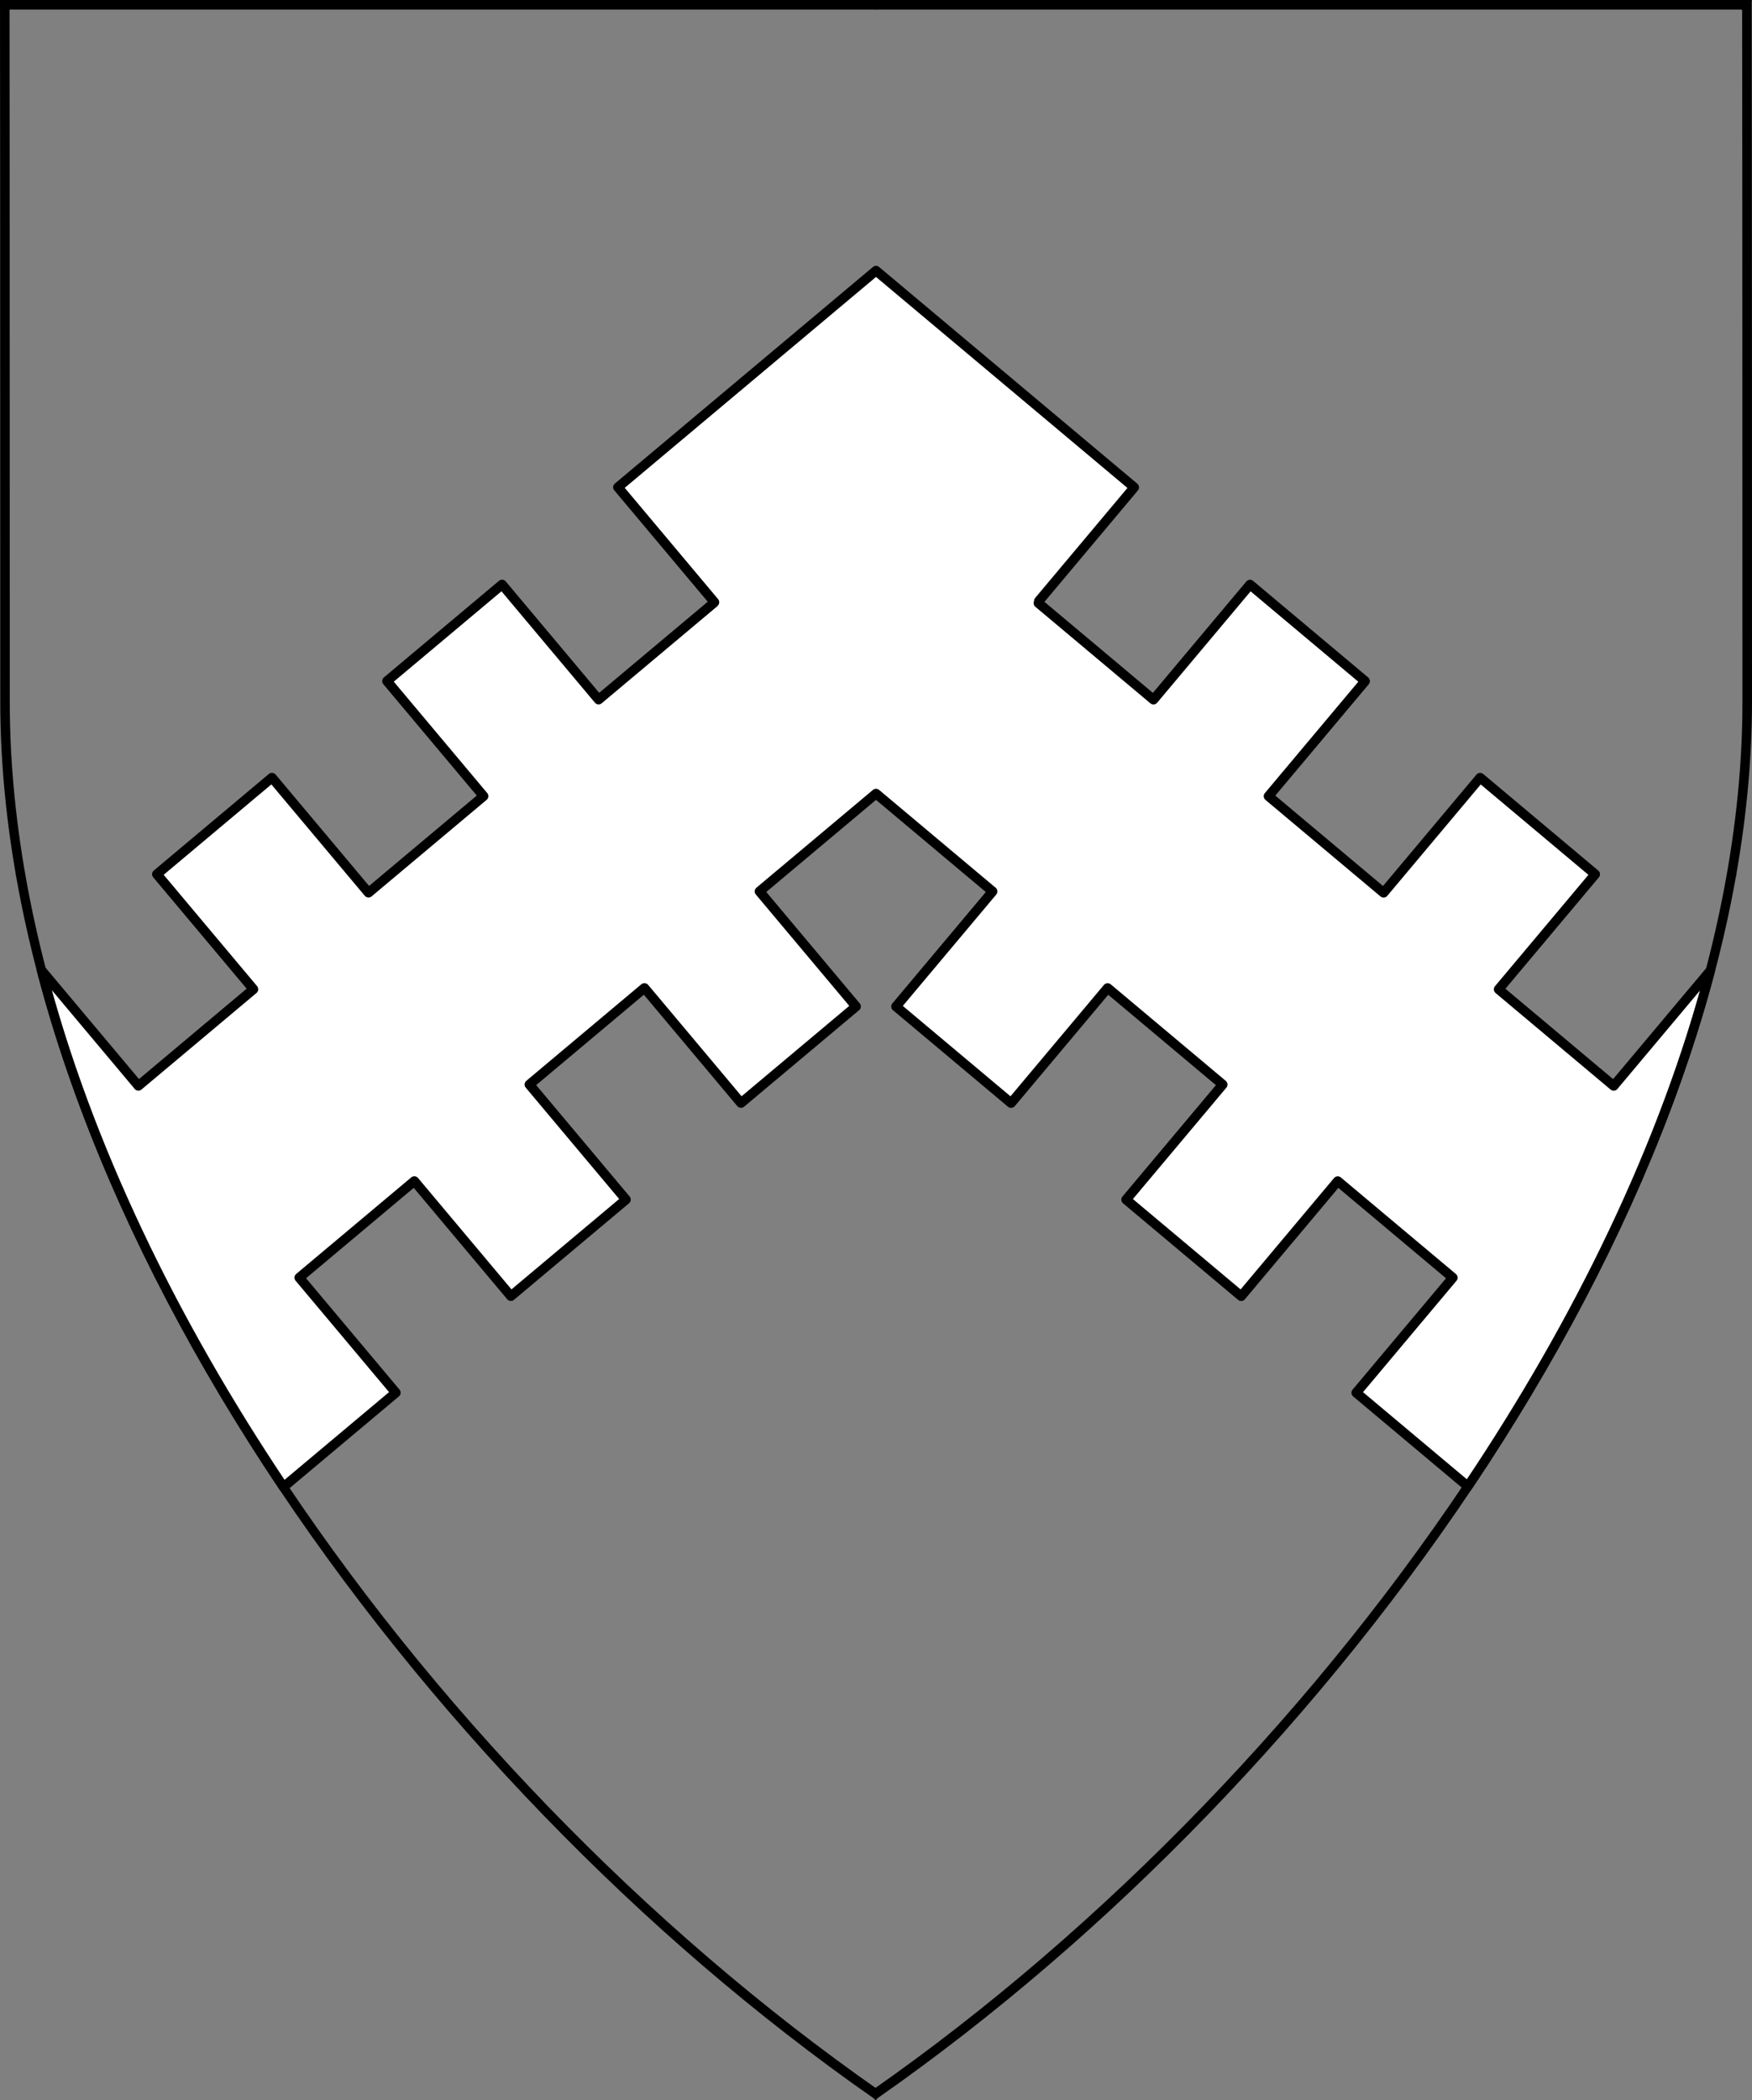 <?xml version="1.0" encoding="UTF-8" standalone="no"?>
<!DOCTYPE svg PUBLIC "-//W3C//DTD SVG 1.1//EN" "http://www.w3.org/Graphics/SVG/1.1/DTD/svg11.dtd">
<svg xmlns="http://www.w3.org/2000/svg" xmlns:xl="http://www.w3.org/1999/xlink" xmlns:dc="http://purl.org/dc/elements/1.1/" version="1.1" viewBox="38.382 65.516 364.219 436.5" width="364.219" height="436.5">
  <rect x="38.382" y="65.516" width="364.219" height="436.5" fill="#808080" stroke="none"/>
  <defs>
    <clipPath id="artboard_clip_path">
      <path d="M 38.382 65.516 L 402.538 65.516 C 402.538 65.516 402.601 108.241 402.601 211.284 C 402.601 314.328 316.793 434.629 220.395 502.016 C 123.931 434.629 38.438 314.83 38.438 211.284 C 38.438 107.738 38.382 65.516 38.382 65.516 Z"/>
    </clipPath>
  </defs>
  <g id="Chevron_Bretessed_(1)" fill-opacity="1" stroke-opacity="1" stroke="none" fill="none" stroke-dasharray="none">
    <title>Chevron Bretessed (1)</title>
    <g id="Chevron_Bretessed_(1)_Layer_2" clip-path="url(#artboard_clip_path)">
      <title>Layer 2</title>
      <g id="Graphic_27">
        <path d="M 47.04 267.32 C 56.486 303.496 74.212 340.139 97.322 374.579 L 120.67 354.988 L 100.6 331.07 L 124.518 311 L 144.588 334.918 L 168.507 314.848 L 148.437 290.93 L 172.355 270.86 L 192.425 294.778 L 216.344 274.708 L 196.274 250.79 L 220.498 230.463 L 220.5 230.471 L 244.726 250.799 L 224.656 274.717 L 248.575 294.787 L 268.645 270.869 L 292.563 290.939 L 272.493 314.857 L 296.412 334.927 L 316.482 311.009 L 340.4 331.079 L 320.33 354.997 L 343.533 374.466 C 366.674 340.018 384.45 303.394 393.943 267.316 L 393.92 267.296 L 373.85 291.215 L 349.932 271.145 L 370.002 247.226 L 346.084 227.156 L 326.014 251.075 L 302.095 231.005 L 322.165 207.086 L 298.247 187.016 L 278.176 210.935 L 254.258 190.865 L 254.504 190.571 L 254.347 190.439 L 274.17 166.814 L 250.41 146.876 L 226.491 126.806 L 220.5 121.779 L 220.5 121.77 L 214.509 126.797 L 190.59 146.867 L 166.849 166.789 L 186.901 190.687 L 186.725 190.835 L 186.742 190.856 L 162.823 210.925 L 142.754 187.007 L 118.835 207.077 L 138.905 230.995 L 114.987 251.065 L 94.917 227.147 L 70.998 247.217 L 91.068 271.135 L 67.15 291.205 L 47.08 267.287 Z" fill="#FFFFFF"/>
        <path d="M 47.04 267.32 C 56.486 303.496 74.212 340.139 97.322 374.579 L 120.67 354.988 L 100.6 331.07 L 124.518 311 L 144.588 334.918 L 168.507 314.848 L 148.437 290.93 L 172.355 270.86 L 192.425 294.778 L 216.344 274.708 L 196.274 250.79 L 220.498 230.463 L 220.5 230.471 L 244.726 250.799 L 224.656 274.717 L 248.575 294.787 L 268.645 270.869 L 292.563 290.939 L 272.493 314.857 L 296.412 334.927 L 316.482 311.009 L 340.4 331.079 L 320.33 354.997 L 343.533 374.466 C 366.674 340.018 384.45 303.394 393.943 267.316 L 393.92 267.296 L 373.85 291.215 L 349.932 271.145 L 370.002 247.226 L 346.084 227.156 L 326.014 251.075 L 302.095 231.005 L 322.165 207.086 L 298.247 187.016 L 278.176 210.935 L 254.258 190.865 L 254.504 190.571 L 254.347 190.439 L 274.17 166.814 L 250.41 146.876 L 226.491 126.806 L 220.5 121.779 L 220.5 121.77 L 214.509 126.797 L 190.59 146.867 L 166.849 166.789 L 186.901 190.687 L 186.725 190.835 L 186.742 190.856 L 162.823 210.925 L 142.754 187.007 L 118.835 207.077 L 138.905 230.995 L 114.987 251.065 L 94.917 227.147 L 70.998 247.217 L 91.068 271.135 L 67.15 291.205 L 47.08 267.287 Z" stroke="black" stroke-linecap="round" stroke-linejoin="round" stroke-width="2"/>
      </g>
    </g>
    <g id="Esc____Badge_1_Master_layer" clip-path="url(#artboard_clip_path)">
      <title>Master layer</title>
      <g id="Line_22">
        <line x1="40.417" y1="67.5" x2="33.667" y2="60.75" stroke="black" stroke-linecap="butt" stroke-linejoin="round" stroke-width=".25"/>
      </g>
      <g id="Line_21">
        <line x1="220.417" y1="67.5" x2="220.417" y2="58.5" stroke="black" stroke-linecap="butt" stroke-linejoin="round" stroke-width=".5"/>
      </g>
      <g id="Line_20">
        <line x1="400.417" y1="67.5" x2="407.167" y2="60.75" stroke="black" stroke-linecap="butt" stroke-linejoin="round" stroke-width=".5"/>
      </g>
      <g id="Line_19">
        <line x1="89.354" y1="378.562" x2="96.104" y2="371.812" stroke="black" stroke-linecap="round" stroke-linejoin="round" stroke-width=".5"/>
      </g>
      <g id="Line_18">
        <line x1="351.486" y1="378.562" x2="344.736" y2="371.812" stroke="black" stroke-linecap="butt" stroke-linejoin="round" stroke-width=".5"/>
      </g>
      <g id="Line_17">
        <line x1="220.417" y1="508.5" x2="220.417" y2="499.5" stroke="black" stroke-linecap="butt" stroke-linejoin="round" stroke-width=".5"/>
      </g>
      <g id="Line_16">
        <line x1="42.667" y1="247.5" x2="33.667" y2="247.5" stroke="black" stroke-linecap="butt" stroke-linejoin="round" stroke-width=".5"/>
      </g>
      <g id="Line_15">
        <line x1="407.167" y1="247.5" x2="398.167" y2="247.5" stroke="black" stroke-linecap="butt" stroke-linejoin="round" stroke-width=".5"/>
      </g>
      <g id="Graphic_3">
        <path d="M 39.361 66.5 L 401.548 66.5 C 401.548 66.5 401.611 109 401.611 211.5 C 401.611 314 316.267 433.667 220.39 500.698 C 124.448 433.667 39.417 314.5 39.417 211.5 C 39.417 108.5 39.361 66.5 39.361 66.5 Z" stroke="black" stroke-linecap="round" stroke-linejoin="miter" stroke-width="2"/>
      </g>
    </g>
  </g>
</svg>
